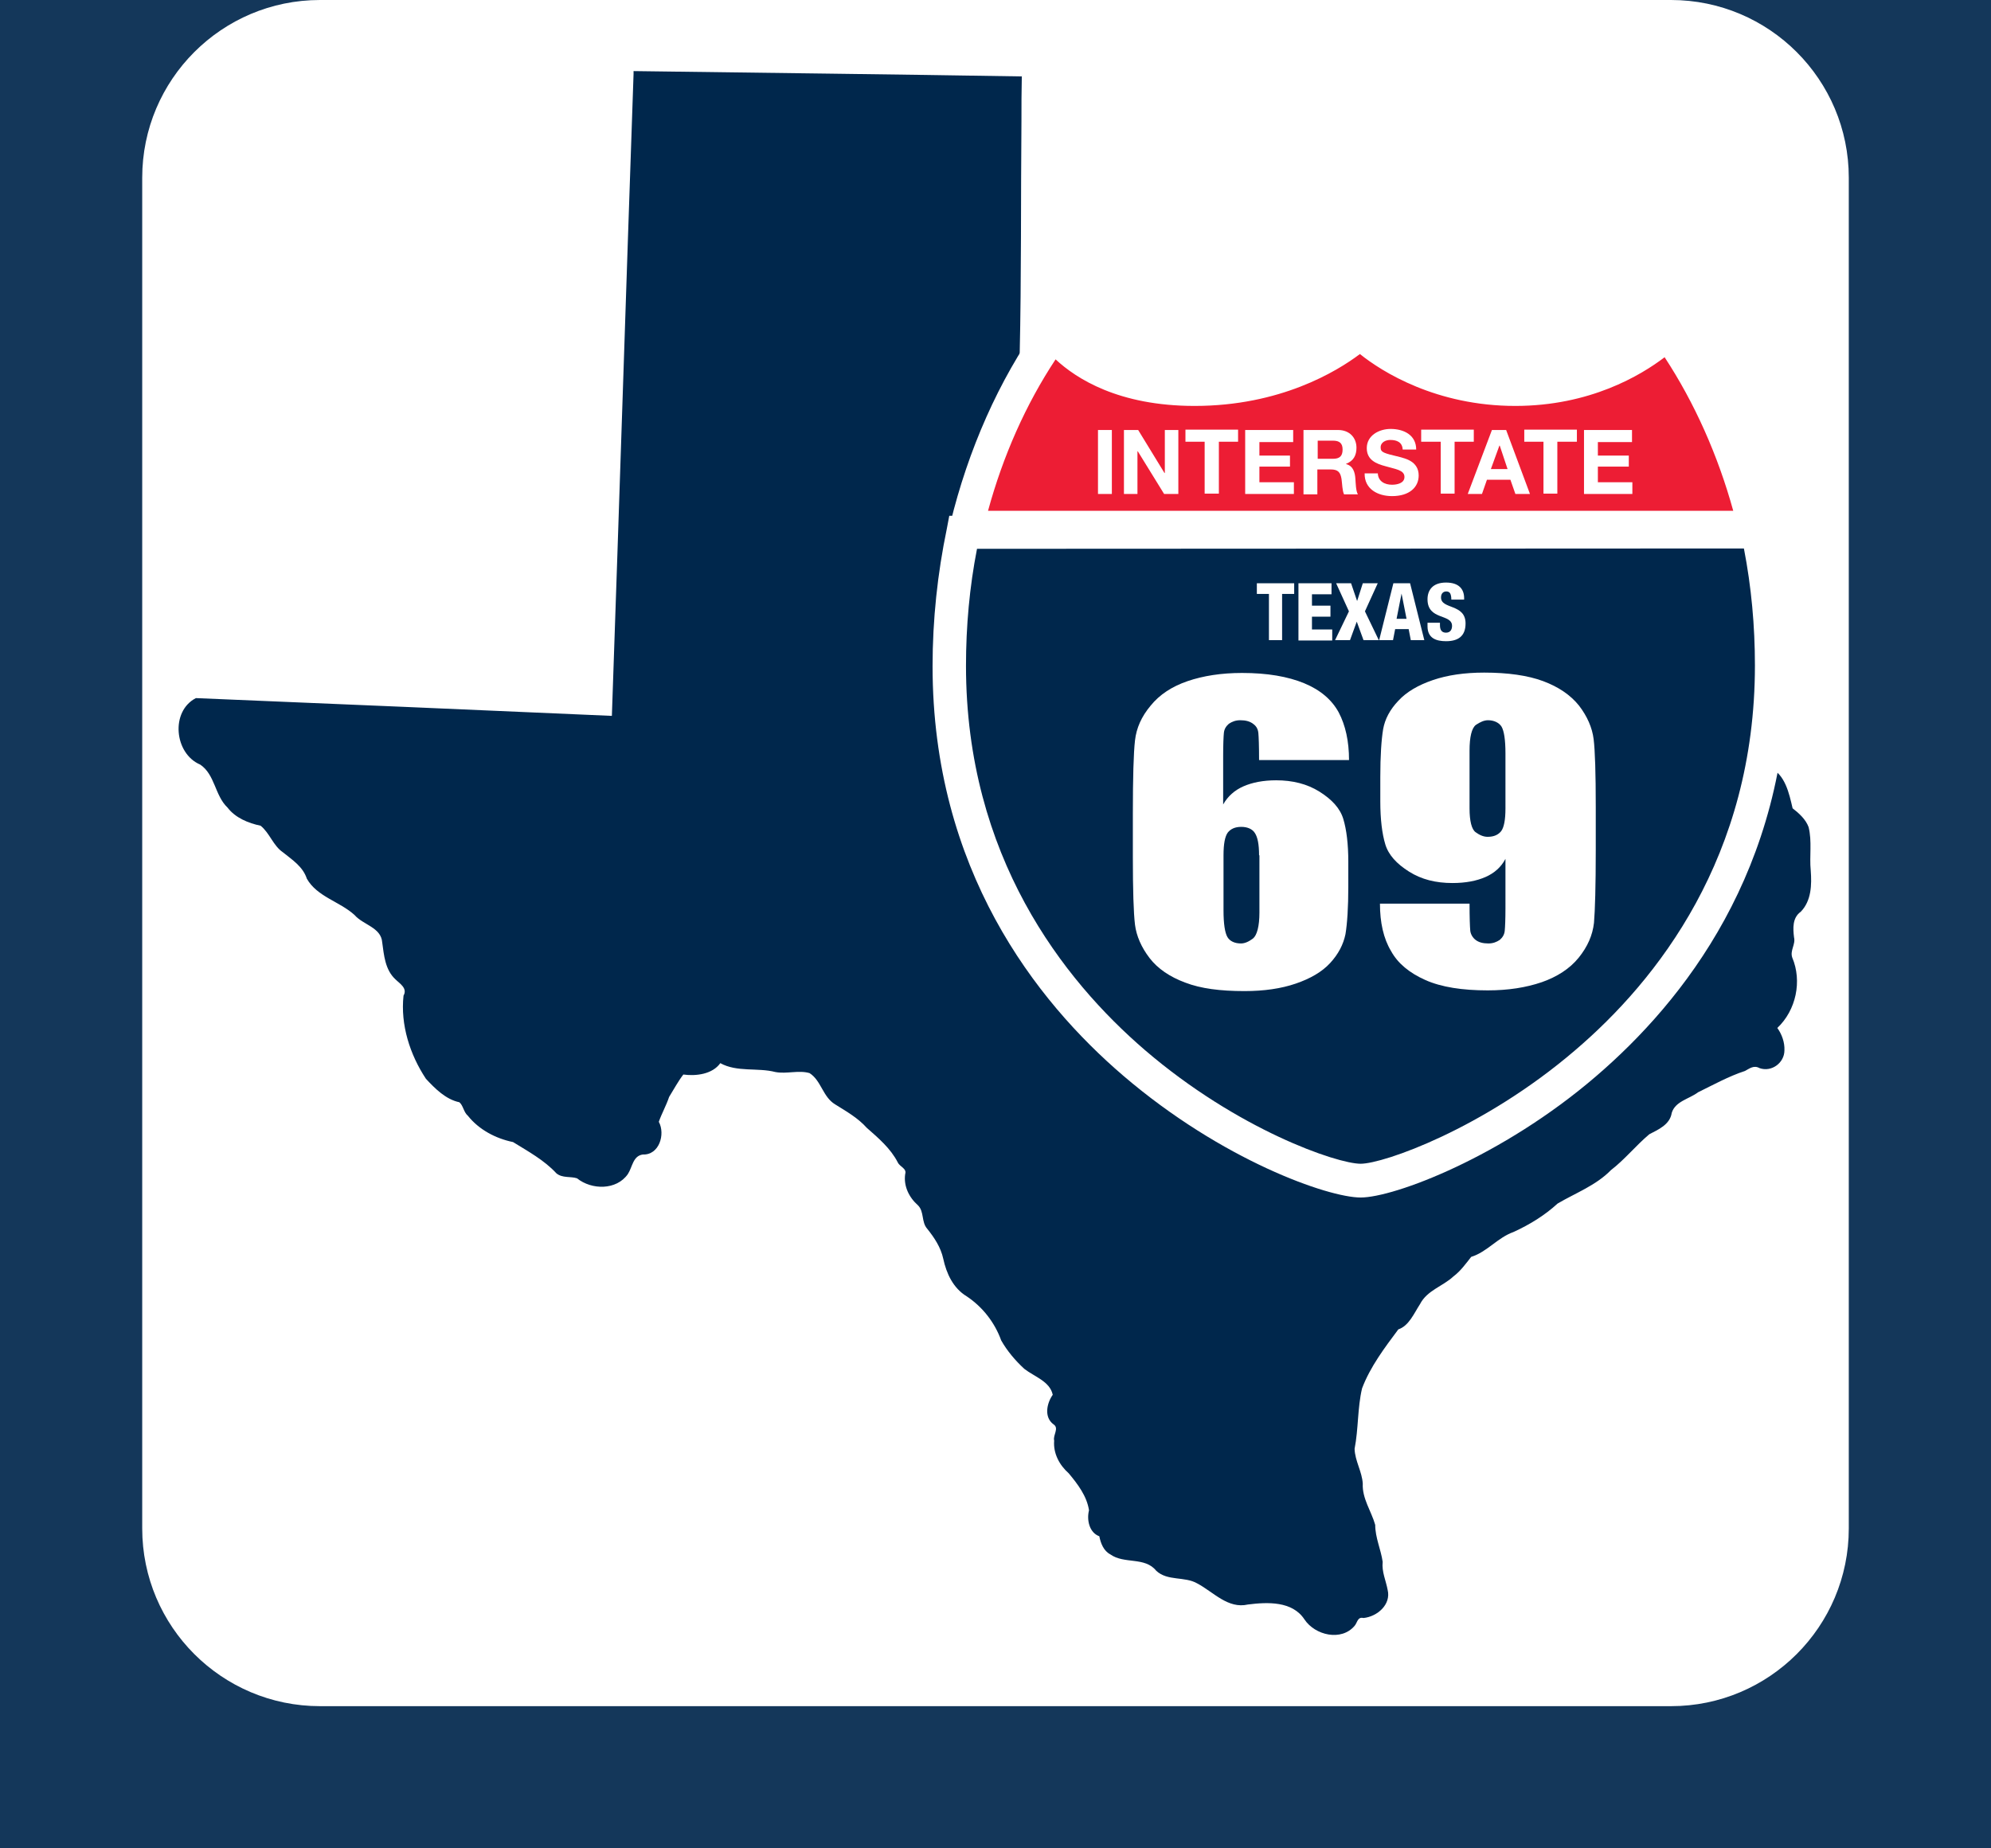 <?xml version="1.0" encoding="utf-8"?>
<!-- Generator: Adobe Illustrator 21.1.0, SVG Export Plug-In . SVG Version: 6.00 Build 0)  -->
<svg version="1.1" id="Layer_1" xmlns="http://www.w3.org/2000/svg" xmlns:xlink="http://www.w3.org/1999/xlink" x="0px" y="0px"
	 viewBox="0 0 560 520" style="enable-background:new 0 0 560 520;" xml:space="preserve">
<style type="text/css">
	.st0{fill:#14375A;}
	.st1{fill:#FFFFFF;}
	.st2{fill:#00274C;}
	.st3{fill:#ED1D34;}
</style>
<title>I-69-logo</title>
<desc>Created with Sketch.</desc>
<rect id="Rectangle" class="st0" width="560" height="520"/>
<path id="Rectangle-Copy-2" class="st1" d="M90,0h380c27.6,0,50,22.4,50,50v380c0,27.6-22.4,50-50,50H90c-27.6,0-50-22.4-50-50V50
	C40,22.4,62.4,0,90,0z"/>
<path id="Shape" class="st2" d="M471,133c-2.7-1.4-5.7-2.2-8.5-3.5c-1.5-1.7-4-1-5.7-2.2c-1.7-2.7-5.4-2.2-7.3-4.6
	c-3.5-2.6-9.3-3.5-12.3,0.3c-0.4,1-1.3,1.5-2.2,0.8c-3.4-1.2-7.5-2.6-10.6-0.2c-1.5,1-3.2,1.4-4.9,1c-3.8,0.7-8.3,0.8-11.4,3.5
	c-0.8,1.3-2.4,2.4-3.8,1.2c-1.7-0.9-4.2-0.7-4.9-2.8c-2.1-2.7-6.2-3-8.8-1.1c-2.8-3.5-9-2.9-11.4,0.7c-2.6-1.9-6.4-1-8.7,1
	c-1.1-2.3-4.4-2.1-5.6-4.2c-3.1-2.5-7.8-0.9-10.2,1.2c-0.9-1.7-3-2.4-4.1-3.6c-0.7-3.7-5.5-5.8-8.8-3.8c-2.4-0.7-5.3-1.1-7.6,0.4
	c-1.1,0-2.1-1.3-3.5-1.2c-3.4-0.7-7.1,1-10.2-1c-2.1-1-4.8-1.8-7.1-1.1c-0.4-5.6-6.4-11.3-12.1-8.9c-0.8,0.5-1.7,1.2-2.5,0.3
	c-1.9-0.7-3.9,0.7-5.5,0.5c-1.7-2.4-3.4-5.6-6.5-5.9c0.5-21.9,0.3-43.8,0.5-65.8c0-4.2,0-8.3,0.1-12.5c-36.4-0.6-72.9-1-109.2-1.5
	v0.4v0.4c-2.1,60.2-4,120.4-6.1,180.6c-39-1.7-78-3.4-117-5c-7.2,3.7-6.1,15.6,1.2,18.7c4.2,2.8,4.1,8.7,7.7,12.1
	c2.2,2.9,5.9,4.4,9.3,5.1c2.6,2.1,3.5,5.6,6.3,7.5c2.6,2.1,5.6,4,6.7,7.4c2.9,5.1,9.2,6.4,13.4,10.2c2.4,2.8,7.5,3.5,7.8,7.7
	c0.5,3.6,0.8,7.7,3.7,10.4c1.2,1.2,3.5,2.5,2.3,4.6c-0.9,8.2,1.8,16.6,6.3,23.4c2.6,2.8,5.6,5.8,9.4,6.6c1.1,0.9,1.2,2.8,2.4,3.8
	c3.1,3.9,7.8,6.4,12.7,7.4c4.2,2.6,8.8,5.1,12.2,8.8c1.7,1.4,4,0.8,5.8,1.4c4.1,3.3,11.1,3.4,14.3-1.2c1.3-2,1.4-5.1,4.2-5.5
	c4.6,0.2,6.4-5.7,4.5-9.2c0.8-2.3,2.1-4.6,2.9-7c1.3-2.1,2.6-4.5,4-6.3c3.6,0.5,8.2-0.1,10.4-3.2c4.7,2.6,10.5,1.2,15.5,2.5
	c3.2,0.6,6.5-0.6,9.6,0.3c3.3,2.1,3.7,6.7,7.2,8.8c3.2,2,6.4,3.8,8.9,6.6c3.3,2.9,6.7,5.8,8.7,9.7c0.6,1.3,2.6,1.7,2.1,3.3
	c-0.5,3.4,1.1,6.6,3.6,8.8c1.8,1.8,0.9,4.7,2.6,6.6c2,2.5,3.8,5.2,4.5,8.4c0.9,4.2,2.8,8.3,6.6,10.6c4.5,3,7.9,7.4,9.7,12.4
	c1.7,3,4,5.7,6.5,8c2.8,2.2,7.2,3.5,8,7.3c-1.7,2.4-2.5,6.3,0.2,8.3c1.7,1.1-0.2,3,0.2,4.6c-0.3,3.6,1.5,6.9,4.1,9.2
	c2.5,3,5.1,6.4,5.7,10.4c-0.7,2.7,0.1,6.3,2.9,7.3c0.4,2,1.2,4.1,3.1,5.1c3.9,2.8,9.7,0.6,12.9,4.6c3.2,3,8,1.5,11.6,3.6
	c4.5,2.4,8.6,7.2,14.2,5.9c5.5-0.7,12.5-1,15.9,4.2c3,4.5,10.4,6.2,14.1,1.8c0.8-0.9,0.8-2.6,2.5-2.2c3.9-0.4,7.8-3.8,6.8-7.9
	c-0.5-2.7-1.7-5.1-1.4-7.9c-0.5-3.5-2.1-6.8-2.1-10.4c-1.1-3.9-3.7-7.4-3.5-11.6c-0.2-3.4-2.2-6.4-2.3-9.8c1.1-5.6,0.8-11.5,2.1-17
	c2.3-6.1,6.4-11.5,10.2-16.6c3-1,4.4-4.5,6.1-7.1c2-3.9,6.4-5,9.4-7.8c2-1.5,3.5-3.6,5-5.5c4.5-1.4,7.4-5.4,11.9-7
	c4.6-2.1,8.8-4.7,12.4-8c5.1-3,10.8-5.1,15-9.4c3.9-3,7-6.9,10.8-10.1c2.5-1.3,5.8-2.7,6.3-6c1-3.3,4.9-3.9,7.4-5.8
	c4.3-2.1,8.6-4.5,13.2-6c1.3-0.7,2.5-1.7,4.1-0.8c3.4,1.2,7-1.5,7-5c0.1-2.2-0.7-4.5-2-6.3c5.3-5,7-13.2,4.2-19.8
	c-0.7-2,1-3.7,0.5-5.7c-0.3-2.5-0.5-5.5,1.9-7.2c3-3.1,3.1-7.6,2.8-11.6c-0.4-4,0.4-8.2-0.6-12.2c-0.8-2.2-2.7-3.9-4.5-5.3
	c-1-4.3-2.1-9.5-6.4-11.5c1.8-5.4-1.5-10.9-5.8-14.3C492.6,201.7,472.8,191,471,133z"/>
<path id="Shape_1_" class="st3" d="M493.6,148.4c-4.9-20.6-13.4-39.2-24.5-54.8c0,0-15.3,16-43,16c-27.7,0-43.6-16-43.6-16
	s-16.5,16-46.6,16c-30.1,0-39.6-16-39.6-16c-11.1,15.6-19.5,34.3-24.5,54.8H493.6L493.6,148.4z"/>
<path id="Shape_2_" class="st1" d="M499.4,153H265.9l1.4-5.8c5-20.6,13.6-40.2,25.2-56.4l4.2-5.9l3.6,6.2
	c0.3,0.6,8.9,13.7,35.6,13.7c27.8,0,43.2-14.6,43.3-14.7l3.3-3.2l3.3,3.3c0.1,0.1,15.1,14.7,40.4,14.7c25.4,0,39.4-14.4,39.6-14.6
	l3.9-4.1l3.3,4.6c11.6,16.3,20.3,35.8,25.2,56.4L499.4,153z M277.9,143.7h209.6c-4.3-15.6-10.9-30.4-19.3-43.2
	c-6.7,5.1-21,13.7-42,13.7c-22.2,0-37.5-9.6-43.7-14.6c-6.5,4.9-22.4,14.6-46.5,14.6c-21.4,0-33.3-7.7-39.1-13.1
	C288.5,113.8,282.1,128.3,277.9,143.7z"/>
<path id="Shape_3_" class="st2" d="M270.9,149.8c-2.6,12-3.9,24.6-3.9,37.6c0,104.5,100,144.8,115.7,144.8
	c14.8,0,115.7-39.8,115.7-144.8c0-13-1.4-25.6-3.9-37.6H270.9z"/>
<path id="Shape_4_" class="st1" d="M382.7,336.9c-9.1,0-38.9-10.4-66.8-34.3c-24.5-21-53.6-58-53.6-115.2c0-13.1,1.4-26.1,4-38.6
	l0.7-3.7h231.1l0.7,3.7c2.7,12.5,4,25.5,4,38.6c0,57.4-29.3,94.3-53.9,115.4C422.5,325.5,392.1,336.9,382.7,336.9z M274.8,154.4
	c-2.1,10.7-3.1,21.8-3.1,32.9c0,53.6,27.4,88.4,50.3,108.1c26.2,22.5,54.1,32,60.7,32c6.4,0,34.5-9.8,60.3-31.9
	c23.1-19.7,50.6-54.5,50.6-108.3c0-11.1-1-22.1-3.1-32.9L274.8,154.4L274.8,154.4z"/>
<g id="Group" transform="translate(302.927, 141.772)">
	<polygon id="Shape_5_" class="st1" points="5.9,-20.8 9.8,-20.8 9.8,-2.8 5.9,-2.8 	"/>
	<polygon id="Shape_6_" class="st1" points="13.2,-20.8 17.2,-20.8 24.6,-8.7 24.7,-8.7 24.7,-20.8 28.5,-20.8 28.5,-2.8 24.5,-2.8 
		17.1,-14.8 17,-14.8 17,-2.8 13.2,-2.8 	"/>
	<polygon id="Shape_7_" class="st1" points="35.9,-17.5 30.5,-17.5 30.5,-20.9 45.3,-20.9 45.3,-17.5 39.9,-17.5 39.9,-2.9 
		35.9,-2.9 	"/>
	<polygon id="Shape_8_" class="st1" points="47.3,-20.8 60.8,-20.8 60.8,-17.4 51.3,-17.4 51.3,-13.6 59.9,-13.6 59.9,-10.5 
		51.3,-10.5 51.3,-6.1 61,-6.1 61,-2.8 47.3,-2.8 	"/>
	<path id="Shape_9_" class="st1" d="M63.7-20.8h9.7c3.3,0,5.2,2.2,5.2,5c0,2.1-0.8,3.7-2.9,4.5v0.1c2,0.5,2.5,2.4,2.6,4.2
		c0.1,1.1,0.1,3.3,0.7,4.3h-3.9c-0.5-1.1-0.5-2.9-0.7-4.3c-0.3-1.9-1-2.7-3-2.7h-3.8v7h-3.9L63.7-20.8L63.7-20.8z M67.7-12.7H72
		c1.8,0,2.7-0.7,2.7-2.6c0-1.8-0.9-2.5-2.7-2.5h-4.3V-12.7z"/>
	<path id="Shape_10_" class="st1" d="M84.6-8.8c0,2.4,1.9,3.4,4,3.4c1.4,0,3.5-0.4,3.5-2.2c0-2-2.7-2.2-5.3-3
		c-2.7-0.7-5.3-1.8-5.3-5.1c0-3.6,3.5-5.4,6.7-5.4c3.7,0,7.2,1.7,7.2,5.8h-3.8c-0.1-2.1-1.7-2.7-3.5-2.7c-1.2,0-2.7,0.6-2.7,2.1
		c0,1.4,0.8,1.6,5.4,2.7c1.3,0.4,5.3,1.1,5.3,5.2c0,3.3-2.6,5.8-7.5,5.8c-4,0-7.8-2-7.7-6.4H84.6L84.6-8.8z"/>
	<polygon id="Shape_11_" class="st1" points="102.3,-17.5 96.8,-17.5 96.8,-20.9 111.6,-20.9 111.6,-17.5 106.2,-17.5 106.2,-2.9 
		102.3,-2.9 	"/>
	<path id="Shape_12_" class="st1" d="M116.7-20.8h4l6.7,18h-4.1l-1.4-4h-6.6l-1.4,4h-4L116.7-20.8z M116.4-9.8h4.7l-2.2-6.6h-0.1
		L116.4-9.8z"/>
	<polygon id="Shape_13_" class="st1" points="131.2,-17.5 125.8,-17.5 125.8,-20.9 140.6,-20.9 140.6,-17.5 135.1,-17.5 135.1,-2.9 
		131.2,-2.9 	"/>
	<polygon id="Shape_14_" class="st1" points="142.6,-20.8 156.1,-20.8 156.1,-17.4 146.5,-17.4 146.5,-13.6 155.2,-13.6 
		155.2,-10.5 146.5,-10.5 146.5,-6.1 156.2,-6.1 156.2,-2.8 142.6,-2.8 	"/>
</g>
<g id="Group_1_" transform="translate(311.333, 198.325)">
	<path id="Shape_15_" class="st1" d="M68.1,15.5H42.8c0-4-0.1-6.5-0.2-7.6s-0.6-2-1.5-2.6c-0.9-0.7-2.1-1-3.6-1
		c-1.3,0-2.3,0.4-3.2,1C33.5,6,33,6.8,32.9,7.9c-0.1,1-0.2,3.2-0.2,6.4v13.7c1.3-2.3,3.2-4,5.7-5.1c2.5-1.1,5.6-1.7,9.2-1.7
		c4.6,0,8.7,1,12.2,3.2s5.8,4.7,6.7,7.7c0.9,3,1.4,7,1.4,12.1V51c0,6-0.3,10.5-0.8,13.5c-0.6,2.9-2,5.6-4.3,8.1
		c-2.3,2.5-5.6,4.4-9.7,5.8c-4.1,1.4-8.9,2.1-14.4,2.1c-6.8,0-12.3-0.7-16.7-2.4c-4.3-1.6-7.7-3.9-10-6.9c-2.3-3-3.7-6.2-4.1-9.4
		c-0.4-3.3-0.6-9.7-0.6-19.1V30.6c0-10.2,0.2-17.1,0.6-20.6c0.4-3.5,1.8-6.7,4.4-9.8c2.5-3.1,6-5.4,10.4-6.9S32.2-9,38-9
		C45.1-9,50.9-8,55.5-6.1s7.8,4.7,9.7,8.2C67.1,5.7,68.1,10.2,68.1,15.5z M42.8,42.3c0-3.1-0.4-5.1-1.2-6.3
		c-0.7-1.1-2.1-1.7-3.8-1.7c-1.8,0-3,0.6-3.8,1.6c-0.8,1.1-1.2,3.2-1.2,6.4v15.5c0,3.8,0.4,6.3,1.1,7.5c0.7,1.2,2.1,1.8,3.8,1.8
		c1.1,0,2.2-0.5,3.4-1.4c1.1-0.9,1.8-3.4,1.8-7.3V42.3L42.8,42.3z"/>
	<path id="Shape_16_" class="st1" d="M76.8,55.9H102c0,4,0.1,6.5,0.2,7.6c0.1,1,0.7,2,1.5,2.6c0.9,0.7,2.1,1,3.6,1
		c1.3,0,2.3-0.4,3.2-1c0.8-0.7,1.3-1.5,1.4-2.6c0.1-1,0.2-3.2,0.2-6.4V43.3c-1.2,2.3-3.1,4-5.6,5.1c-2.5,1.1-5.6,1.7-9.3,1.7
		c-4.7,0-8.7-1-12.2-3.2s-5.8-4.7-6.7-7.7c-0.9-3-1.4-7-1.4-12.1v-6.8c0-6,0.3-10.5,0.8-13.5C78.2,4,79.6,1.3,82-1.2
		c2.3-2.5,5.6-4.4,9.7-5.8c4.1-1.4,8.9-2.1,14.4-2.1c6.7,0,12.3,0.8,16.6,2.4s7.7,3.9,10.1,6.9c2.3,3,3.7,6.2,4.1,9.4
		s0.6,9.6,0.6,19.1v12c0,10.2-0.2,17.1-0.5,20.6c-0.4,3.5-1.8,6.7-4.3,9.8c-2.5,3.1-6.1,5.4-10.4,6.9c-4.4,1.5-9.4,2.3-15.2,2.3
		c-7.1,0-13-0.9-17.5-2.9s-7.8-4.7-9.7-8.2C77.8,65.7,76.8,61.2,76.8,55.9z M102,29.1c0,3.6,0.6,5.9,1.7,6.7
		c1.1,0.8,2.2,1.3,3.4,1.3c1.8,0,3-0.6,3.8-1.6c0.8-1.1,1.2-3.2,1.2-6.4V13.6c0-3.8-0.4-6.3-1.1-7.5c-0.7-1.1-2.1-1.8-3.8-1.8
		c-1.1,0-2.2,0.5-3.4,1.3c-1.2,0.9-1.8,3.4-1.8,7.3V29.1L102,29.1z"/>
</g>
<g id="Group_2_" transform="translate(339.61, 177.691)">
	<polygon id="Shape_17_" class="st1" points="17.3,-10.6 13.9,-10.6 13.9,-13.6 24.4,-13.6 24.4,-10.6 21,-10.6 21,2.4 17.3,2.4 	
		"/>
	<polygon id="Shape_18_" class="st1" points="25.7,-13.6 34.9,-13.6 34.9,-10.5 29.4,-10.5 29.4,-7.3 34.6,-7.3 34.6,-4.2 
		29.4,-4.2 29.4,-0.6 35.1,-0.6 35.1,2.5 25.6,2.5 25.6,-13.6 	"/>
	<polygon id="Shape_19_" class="st1" points="39.8,-5.7 36.2,-13.6 40.4,-13.6 42.1,-8.6 42.1,-8.6 43.7,-13.6 47.9,-13.6 
		44.3,-5.7 48.2,2.4 43.9,2.4 42,-2.8 40.1,2.4 35.9,2.4 	"/>
	<path id="Shape_20_" class="st1" d="M52.3-13.6H57l4,16h-3.8l-0.6-3.1h-3.8l-0.6,3.1h-3.9L52.3-13.6z M54.6-10.7L54.6-10.7
		l-1.4,7.1H56L54.6-10.7z"/>
	<path id="Shape_21_" class="st1" d="M65.4-2.4v0.6c0,1.2,0.4,2.1,1.7,2.1c1.3,0,1.7-1,1.7-1.9c0-3.5-6.9-1.5-6.9-7.5
		c0-2.5,1.4-4.7,5.2-4.7c3.7,0,5.1,1.9,5.1,4.4V-9h-3.6c0-0.7-0.1-1.3-0.3-1.7s-0.6-0.6-1.1-0.6c-0.9,0-1.5,0.6-1.5,1.7
		c0,3.4,6.9,1.7,6.9,7.3c0,3.6-2.1,5-5.5,5c-2.7,0-5.2-0.8-5.2-4.2v-1H65.4L65.4-2.4z"/>
</g>
</svg>
